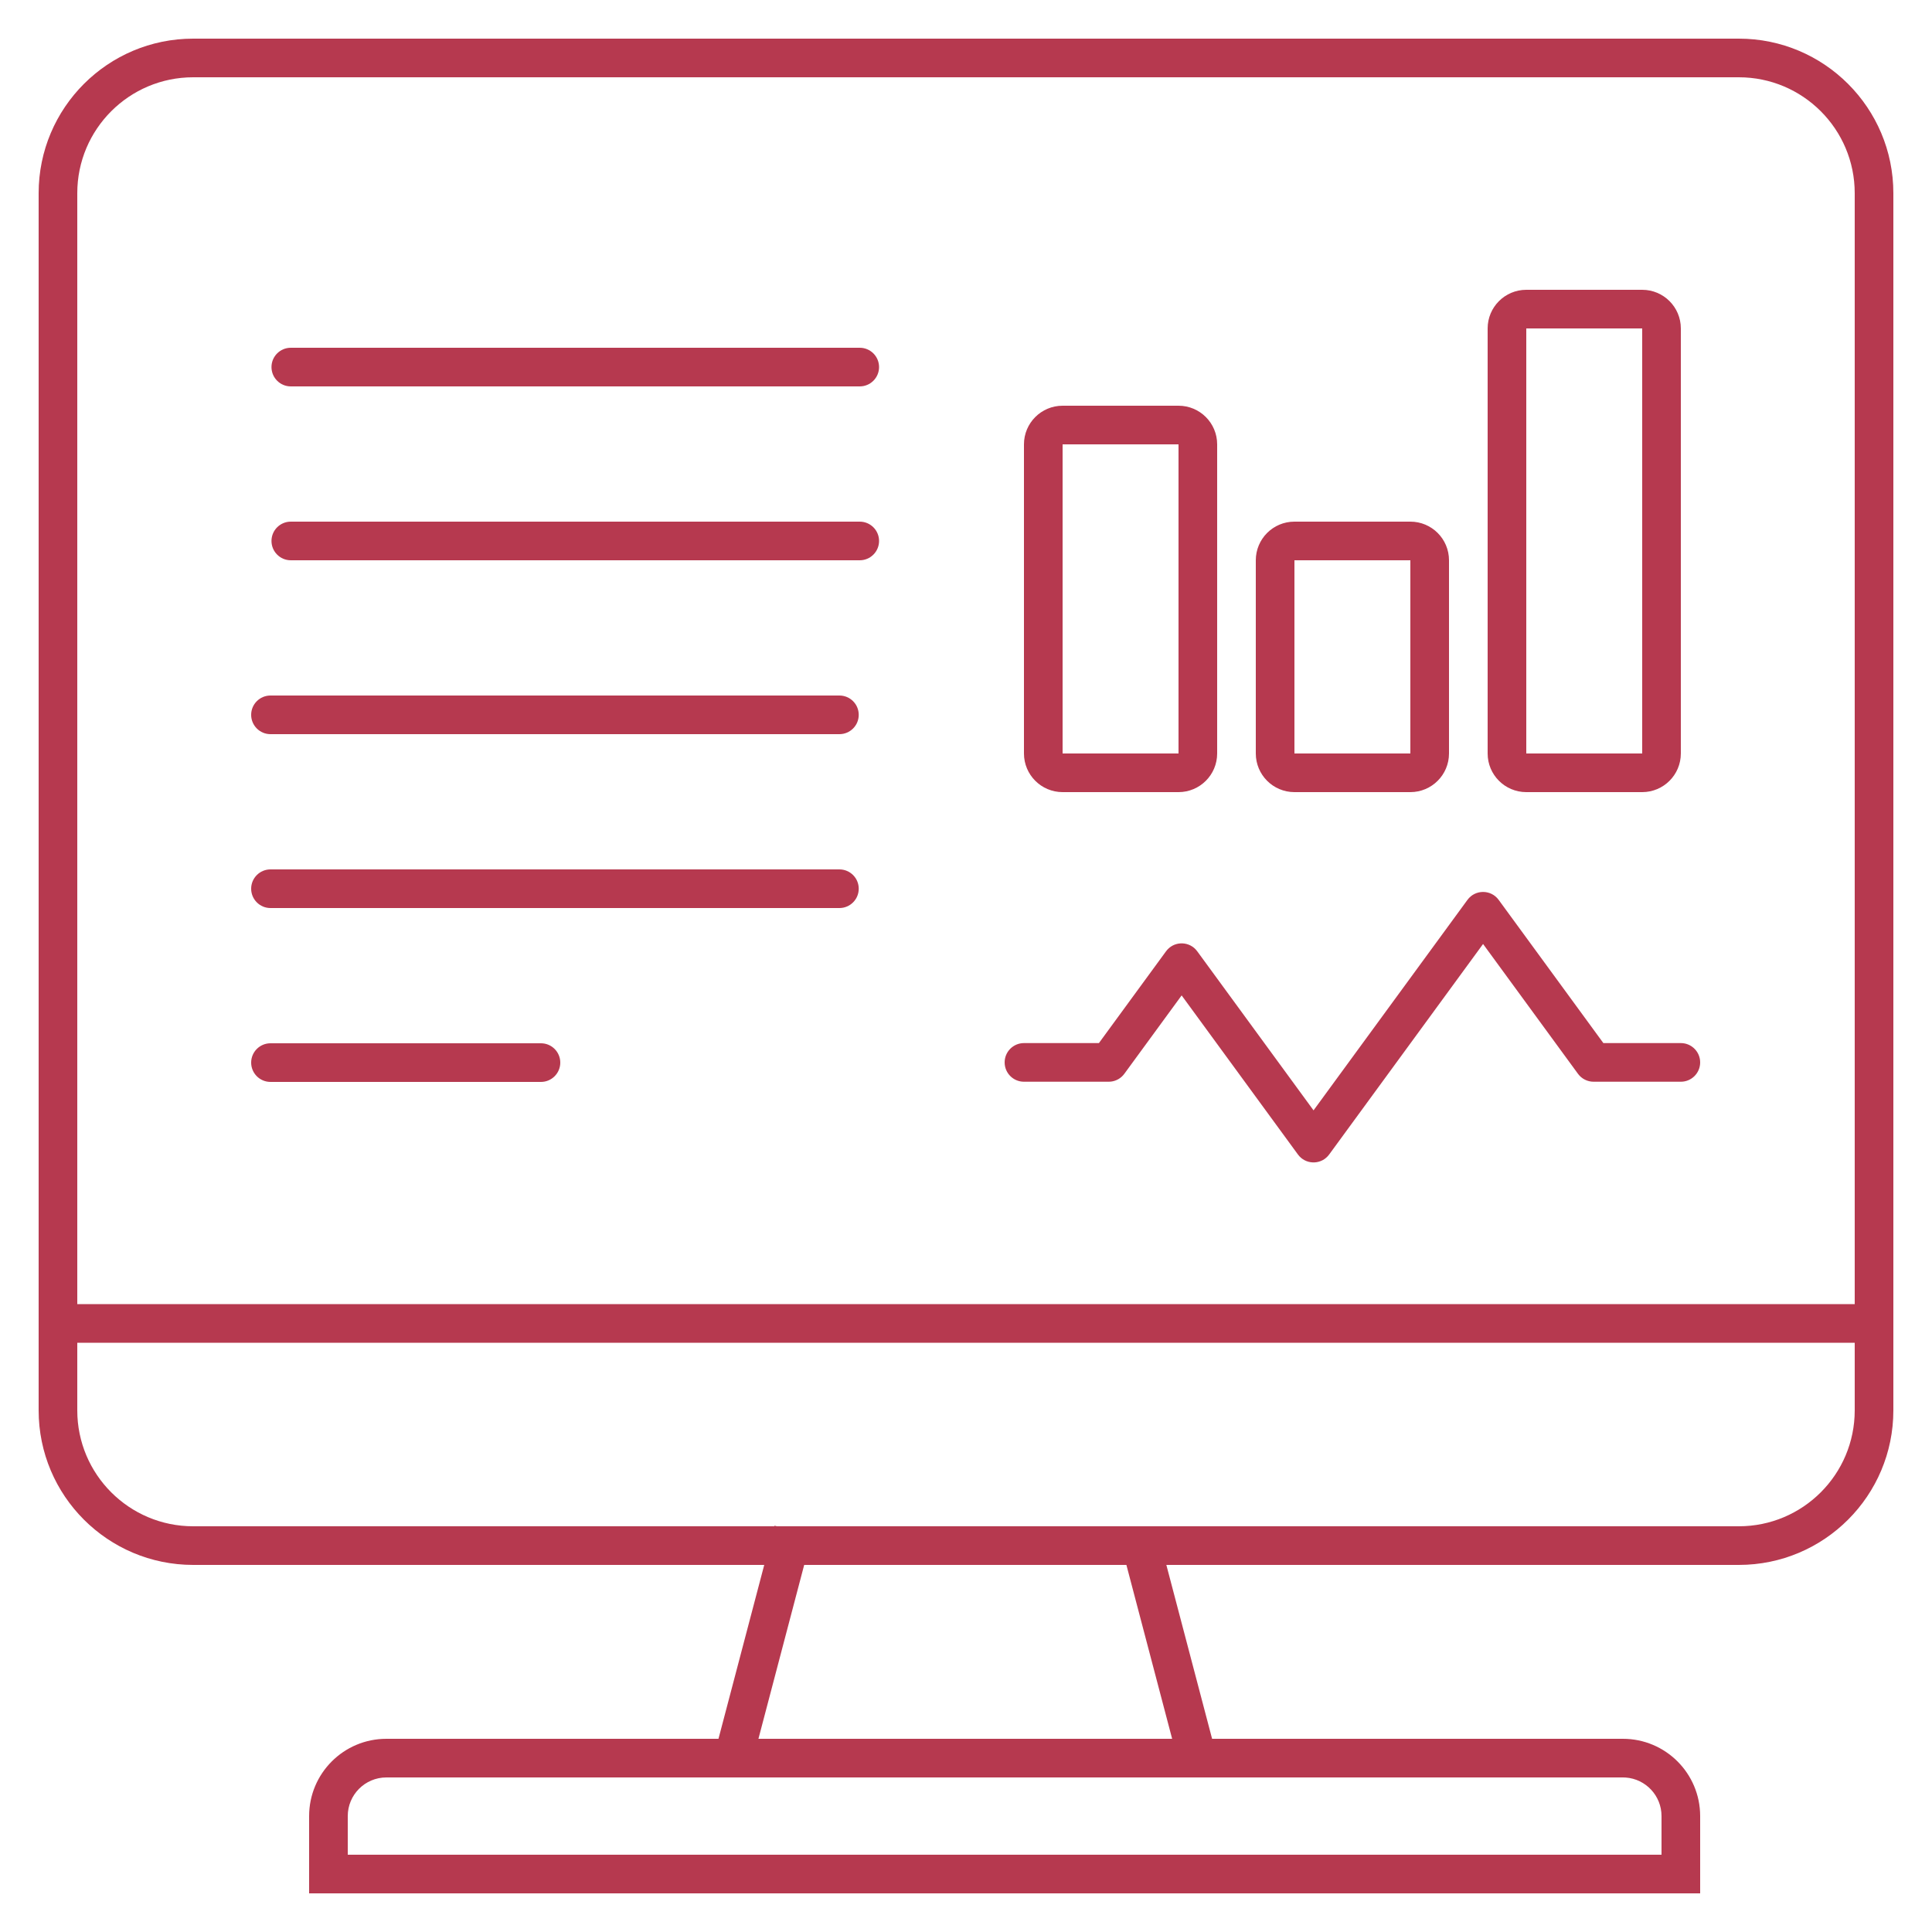 <svg width="150" height="150" viewBox="0 0 150 150" fill="none" xmlns="http://www.w3.org/2000/svg">
<g id="icon/product3/1&#229;&#164;&#135;&#228;&#187;&#189; 4">
<path id="&#229;&#189;&#162;&#231;&#138;&#182;&#231;&#187;&#147;&#229;&#144;&#136;" fill-rule="evenodd" clip-rule="evenodd" d="M135 3C141.627 3 147 8.373 147 15V109.5C147 116.127 141.627 121.5 135 121.5H90.555L93.995 134.574L94.107 135H126C129.314 135 132 137.686 132 141V147H24V141C24 137.686 26.686 135 30 135H55.782L56.005 134.155L59.335 121.5H15C8.373 121.5 3 116.127 3 109.5V15C3 8.373 8.373 3 15 3H135ZM91.005 135H58.885L58.906 134.919L62.437 121.5H87.453L91.005 135ZM135 118.5H60.31L60.136 118.454L60.124 118.5H15C10.029 118.5 6 114.471 6 109.5V104.25H144V109.5C144 114.471 139.971 118.5 135 118.5ZM135 6H15C10.029 6 6 10.029 6 15V101.25H144V15C144 10.029 139.971 6 135 6ZM126 138L126.224 138.008C127.776 138.123 129 139.418 129 141V144H27V141C27 139.343 28.343 138 30 138H126ZM109.5 40.5C111.157 40.5 112.5 41.843 112.5 43.5V58.5C112.5 60.157 111.157 61.5 109.5 61.5H100.5C98.843 61.5 97.5 60.157 97.5 58.5V43.5C97.5 41.843 98.843 40.5 100.5 40.5H109.5ZM109.5 43.5H100.5V58.5H109.5V43.5ZM130.5 25.5C130.5 23.843 129.157 22.5 127.5 22.5H118.5C116.843 22.5 115.5 23.843 115.5 25.5V58.5C115.5 60.157 116.843 61.5 118.5 61.5H127.5C129.157 61.5 130.5 60.157 130.5 58.5V25.5ZM118.5 25.5H127.5V58.5H118.5V25.5ZM91.5 31.5C93.157 31.5 94.5 32.843 94.5 34.5V58.5C94.5 60.157 93.157 61.5 91.5 61.5H82.5C80.843 61.5 79.5 60.157 79.5 58.5V34.5C79.5 32.843 80.843 31.5 82.5 31.5H91.5ZM91.5 34.5H82.5V58.5H91.5V34.5ZM113.934 69.865C114.534 69.046 115.757 69.046 116.356 69.865L124.485 80.985L130.5 80.985C131.269 80.985 131.903 81.564 131.99 82.31L132 82.485C132 83.314 131.328 83.985 130.5 83.985H123.726C123.247 83.985 122.797 83.757 122.515 83.371L115.145 73.291L103.195 89.636C102.633 90.404 101.523 90.452 100.892 89.78L100.773 89.636L91.742 77.283L87.291 83.371C87.044 83.709 86.669 83.926 86.258 83.975L86.081 83.985H79.5C78.672 83.985 78 83.314 78 82.485C78 81.657 78.672 80.985 79.5 80.985L85.319 80.985L90.531 73.858C91.093 73.089 92.203 73.041 92.833 73.713L92.953 73.858L101.983 86.208L113.934 69.865ZM68.25 28.5C68.25 27.672 67.578 27 66.75 27H22.578C21.749 27 21.078 27.672 21.078 28.5C21.078 29.328 21.749 30 22.578 30H66.75C67.578 30 68.25 29.328 68.25 28.5ZM66.75 40.5C67.578 40.5 68.25 41.172 68.25 42C68.25 42.828 67.578 43.5 66.75 43.5H22.578C21.749 43.5 21.078 42.828 21.078 42C21.078 41.172 21.749 40.5 22.578 40.5H66.75ZM66.672 55.5C66.672 54.672 66.001 54 65.172 54H21C20.172 54 19.5 54.672 19.5 55.5C19.5 56.328 20.172 57 21 57H65.172C66.001 57 66.672 56.328 66.672 55.5ZM65.172 67.5C66.001 67.5 66.672 68.172 66.672 69C66.672 69.828 66.001 70.5 65.172 70.5H21C20.172 70.5 19.5 69.828 19.5 69C19.5 68.172 20.172 67.5 21 67.5H65.172ZM43.5 82.5C43.5 81.672 42.828 81 42 81H21C20.172 81 19.5 81.672 19.5 82.5C19.5 83.328 20.172 84 21 84H42C42.828 84 43.5 83.328 43.5 82.5Z" fill="#B6394F"/>
</g>
</svg>
